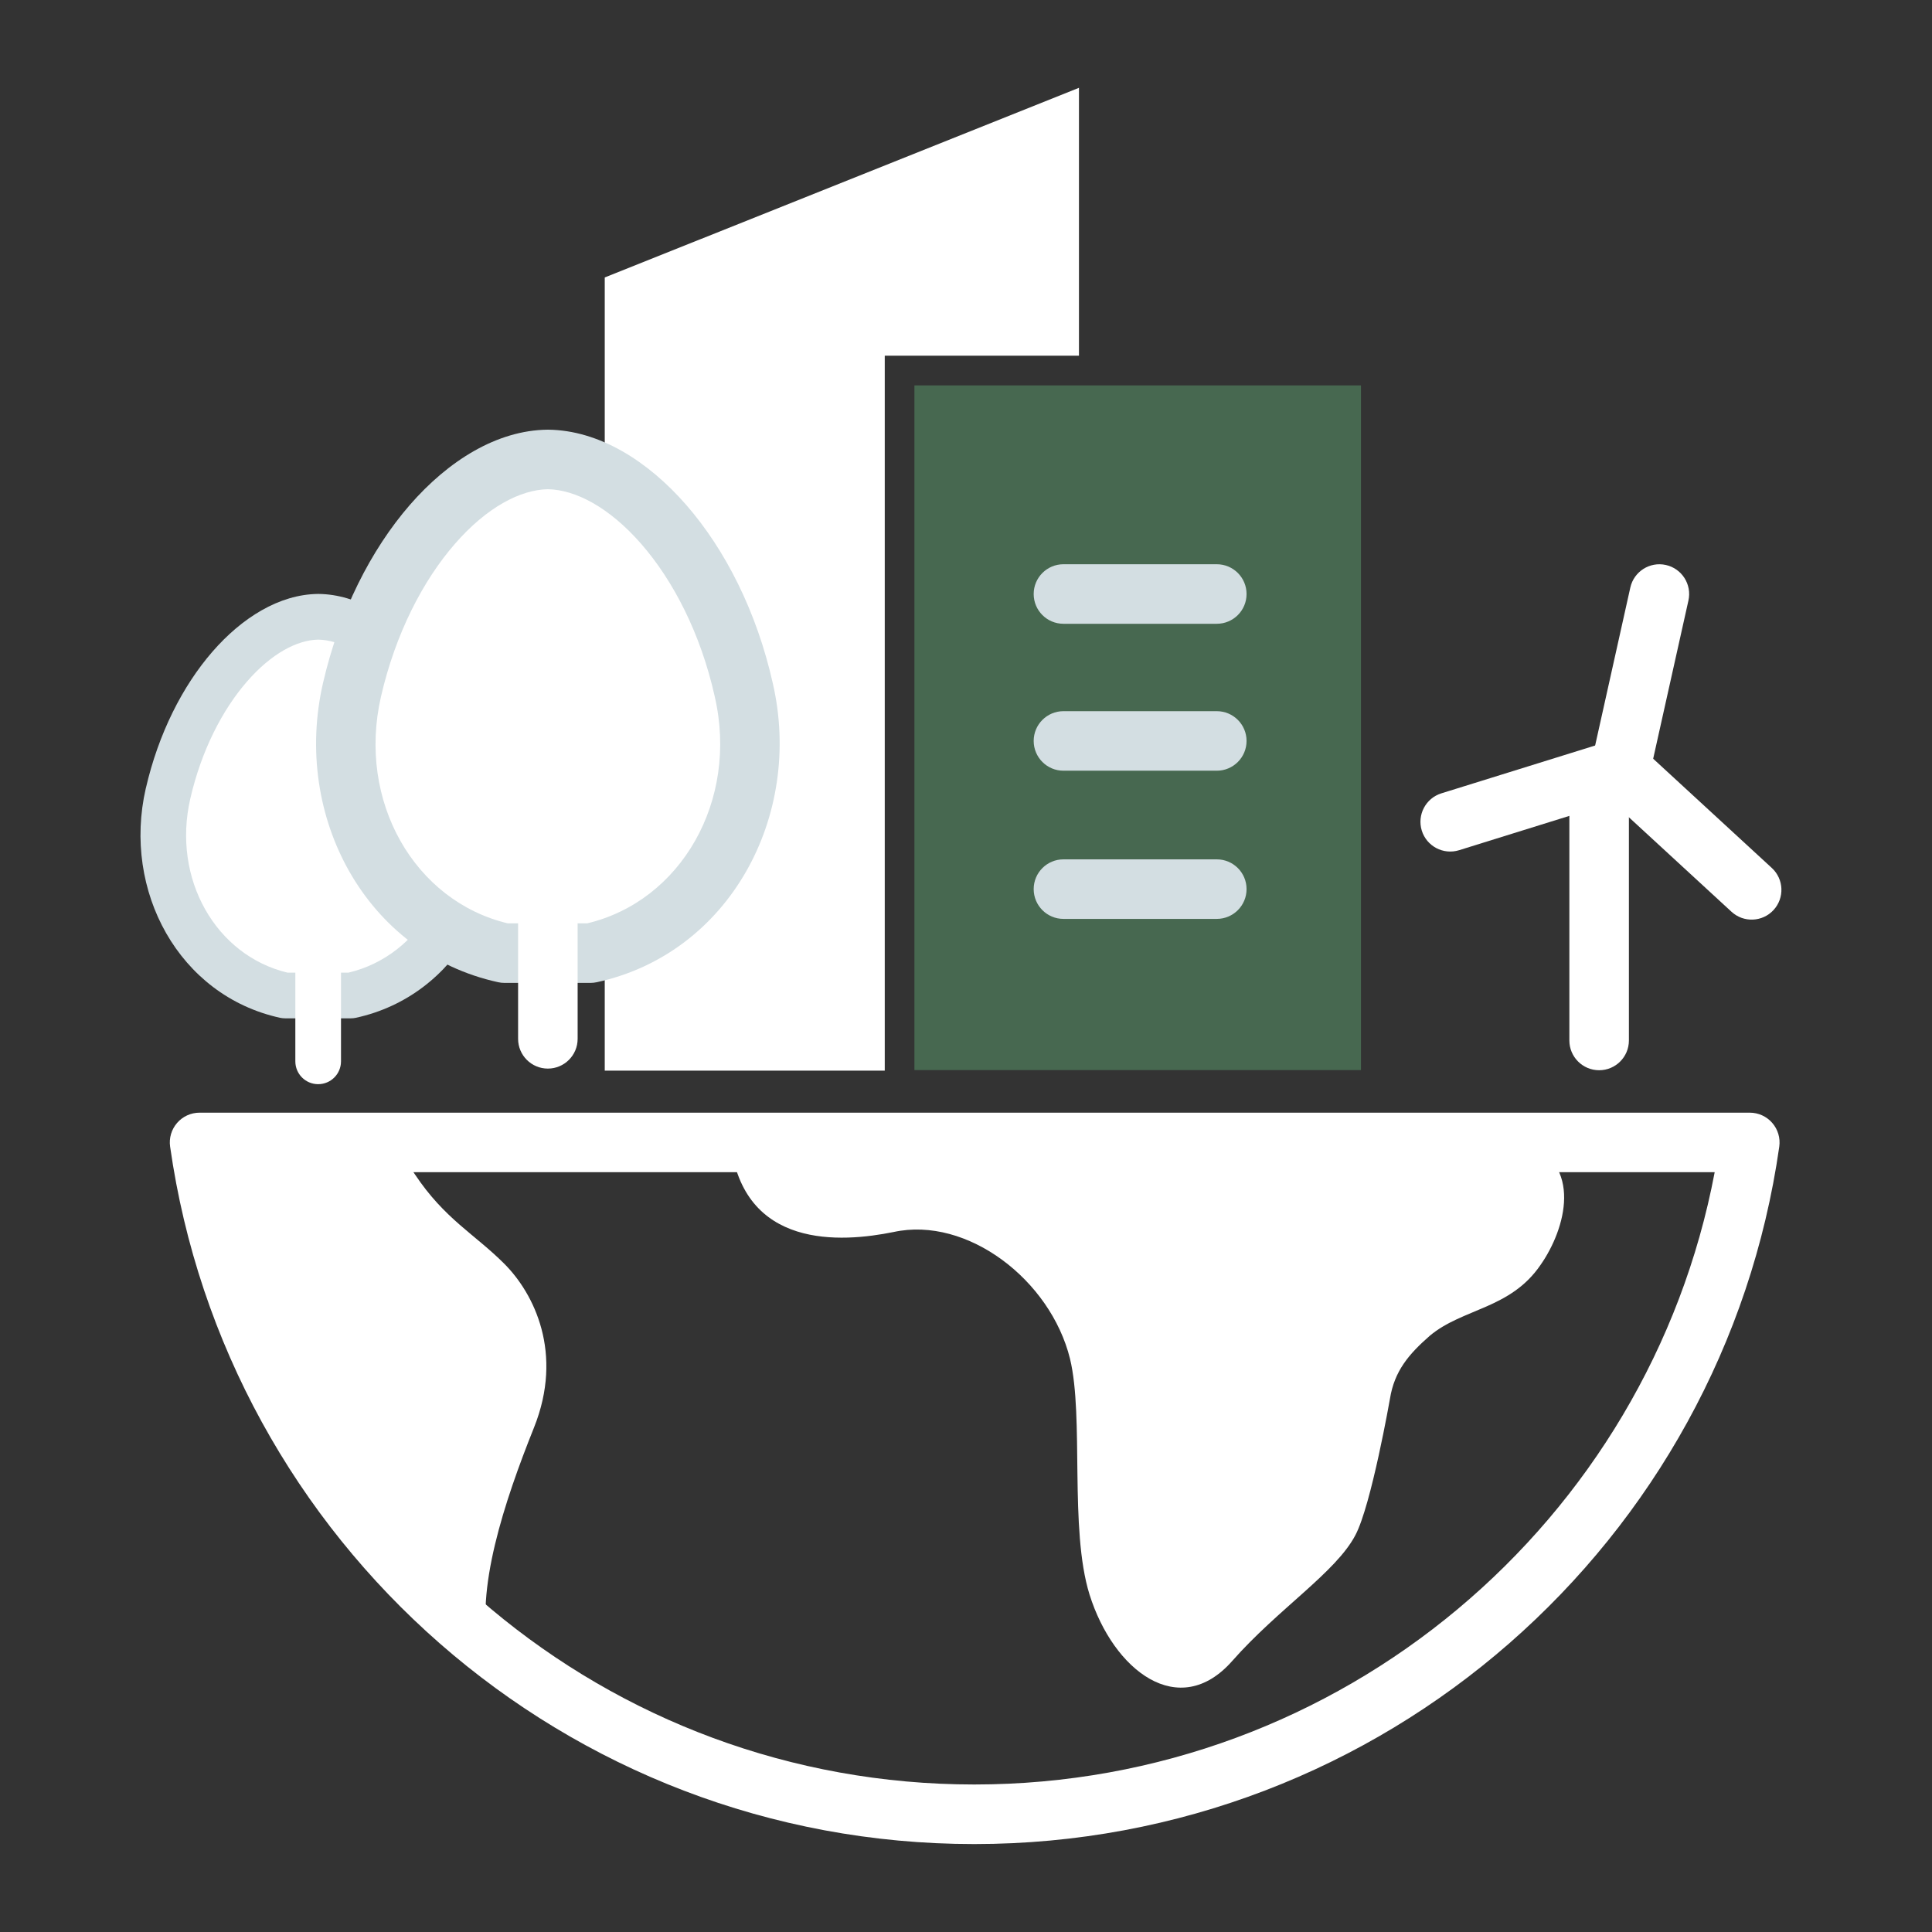 <svg width="60" height="60" viewBox="0 0 60 60" fill="none" xmlns="http://www.w3.org/2000/svg">
<rect x="0" y="0" width="60" height="60" fill="#333333" stroke="none"/>
<path d="M18.781 33.25V8.617L33.508 2.727V11.047H27.477V33.25" fill="white"/>
<path fill-rule="evenodd" clip-rule="evenodd" d="M5.5 34.873C5.675 34.671 5.93 34.555 6.198 34.555H54.341C54.609 34.555 54.864 34.671 55.039 34.873C55.215 35.076 55.294 35.344 55.257 35.609C53.513 47.868 42.971 57.269 30.256 57.269C17.54 57.269 7.026 47.867 5.283 35.609C5.245 35.344 5.324 35.076 5.5 34.873ZM7.288 36.404C9.338 47.243 18.841 55.419 30.256 55.419C41.672 55.419 51.2 47.242 53.251 36.404H7.288Z" fill="white"/>
<path d="M28.398 33.232V11.969H42.266V33.232" fill="#476850"/>
<path fill-rule="evenodd" clip-rule="evenodd" d="M32.102 18.448C32.102 17.937 32.516 17.523 33.026 17.523H37.788C38.299 17.523 38.713 17.937 38.713 18.448C38.713 18.959 38.299 19.372 37.788 19.372H33.026C32.516 19.372 32.102 18.959 32.102 18.448Z" fill="#D3DEE2"/>
<path fill-rule="evenodd" clip-rule="evenodd" d="M32.102 23.01C32.102 22.5 32.516 22.086 33.026 22.086H37.788C38.299 22.086 38.713 22.5 38.713 23.01C38.713 23.521 38.299 23.935 37.788 23.935H33.026C32.516 23.935 32.102 23.521 32.102 23.01Z" fill="#D3DEE2"/>
<path fill-rule="evenodd" clip-rule="evenodd" d="M32.102 27.612C32.102 27.101 32.516 26.688 33.026 26.688H37.788C38.299 26.688 38.713 27.101 38.713 27.612C38.713 28.123 38.299 28.537 37.788 28.537H33.026C32.516 28.537 32.102 28.123 32.102 27.612Z" fill="#D3DEE2"/>
<path d="M14.551 24.646C13.833 21.437 11.742 19.177 9.884 19.156C8.026 19.177 5.957 21.437 5.218 24.646C4.563 27.497 6.147 30.327 8.85 30.918H10.898C13.622 30.327 15.206 27.476 14.551 24.646Z" fill="white"/>
<path fill-rule="evenodd" clip-rule="evenodd" d="M6.597 20.239C7.51 19.188 8.668 18.459 9.877 18.445H9.893C11.102 18.459 12.264 19.187 13.181 20.238C14.11 21.303 14.861 22.78 15.243 24.487C15.972 27.643 14.215 30.922 11.049 31.609C11 31.62 10.95 31.625 10.899 31.625H8.851C8.8 31.625 8.749 31.62 8.699 31.609C5.554 30.921 3.798 27.662 4.527 24.486L4.528 24.485C4.92 22.78 5.671 21.304 6.597 20.239ZM5.91 24.803C5.336 27.302 6.712 29.678 8.931 30.207H10.82C13.059 29.677 14.434 27.281 13.861 24.805L13.86 24.799L13.86 24.799C13.524 23.298 12.871 22.041 12.112 21.17C11.342 20.287 10.534 19.874 9.885 19.864C9.238 19.874 8.435 20.286 7.668 21.169C6.91 22.041 6.256 23.299 5.91 24.803" fill="#D3DEE2"/>
<path fill-rule="evenodd" clip-rule="evenodd" d="M9.881 25.305C10.273 25.305 10.59 25.622 10.59 26.014V32.961C10.59 33.353 10.273 33.67 9.881 33.67C9.489 33.67 9.172 33.353 9.172 32.961V26.014C9.172 25.622 9.489 25.305 9.881 25.305Z" fill="white"/>
<path d="M23.101 21.422C22.165 17.238 19.44 14.293 17.017 14.266C14.595 14.293 11.898 17.238 10.934 21.422C10.081 25.139 12.145 28.827 15.669 29.598H18.339C21.89 28.827 23.954 25.111 23.101 21.422Z" fill="white"/>
<path fill-rule="evenodd" clip-rule="evenodd" d="M12.728 15.681C13.919 14.312 15.428 13.362 17.004 13.344H17.025C18.601 13.362 20.116 14.31 21.311 15.68C22.522 17.07 23.501 18.994 24 21.22C24.949 25.333 22.659 29.608 18.532 30.504C18.468 30.518 18.402 30.525 18.336 30.525H15.666C15.6 30.525 15.533 30.518 15.468 30.503C11.368 29.607 9.08 25.358 10.03 21.218L10.03 21.218C10.542 18.994 11.521 17.071 12.728 15.681ZM11.832 21.632C11.085 24.889 12.878 27.986 15.77 28.676H18.233C21.152 27.985 22.944 24.862 22.197 21.633L22.196 21.627L22.196 21.627C21.758 19.67 20.907 18.031 19.917 16.895C18.914 15.745 17.86 15.207 17.015 15.193C16.171 15.207 15.124 15.743 14.124 16.894C13.136 18.03 12.284 19.671 11.832 21.632" fill="#D3DEE2"/>
<path fill-rule="evenodd" clip-rule="evenodd" d="M17.014 22.281C17.525 22.281 17.939 22.695 17.939 23.206V32.262C17.939 32.772 17.525 33.186 17.014 33.186C16.504 33.186 16.09 32.772 16.09 32.262V23.206C16.09 22.695 16.504 22.281 17.014 22.281Z" fill="white"/>
<path fill-rule="evenodd" clip-rule="evenodd" d="M49.663 23.992C50.173 23.992 50.587 24.406 50.587 24.917L50.587 32.313C50.587 32.823 50.173 33.237 49.663 33.237C49.152 33.237 48.738 32.823 48.738 32.313L48.738 24.917C48.738 24.406 49.152 23.992 49.663 23.992Z" fill="white"/>
<path fill-rule="evenodd" clip-rule="evenodd" d="M49.893 23.486C50.239 23.11 50.824 23.086 51.199 23.432L55.025 26.955C55.401 27.301 55.425 27.886 55.079 28.262C54.733 28.637 54.148 28.661 53.773 28.315L49.947 24.792C49.571 24.446 49.547 23.861 49.893 23.486Z" fill="white"/>
<path fill-rule="evenodd" clip-rule="evenodd" d="M50.876 23.705C51.027 24.192 50.755 24.71 50.267 24.862L45.313 26.404C44.825 26.555 44.307 26.283 44.155 25.796C44.004 25.308 44.276 24.79 44.763 24.638L49.718 23.097C50.206 22.945 50.724 23.217 50.876 23.705Z" fill="white"/>
<path fill-rule="evenodd" clip-rule="evenodd" d="M51.735 17.546C52.233 17.657 52.547 18.151 52.436 18.649L51.307 23.714C51.197 24.212 50.703 24.526 50.204 24.415C49.706 24.304 49.392 23.81 49.503 23.312L50.631 18.247C50.742 17.749 51.236 17.435 51.735 17.546Z" fill="white"/>
<path d="M22.688 35.481C23.073 38.811 26.128 38.591 27.752 38.261C30.037 37.765 32.624 39.747 33.23 42.197C33.67 44.014 33.203 47.482 33.836 49.519C34.579 51.886 36.616 53.455 38.267 51.584C39.699 49.959 41.488 48.831 42.093 47.675C42.589 46.739 43.167 43.436 43.167 43.436C43.305 42.582 43.745 42.059 44.406 41.481C45.424 40.628 46.91 40.656 47.846 39.279C48.617 38.178 49.195 36.141 47.323 35.453" fill="white"/>
<path d="M12.887 36.473C12.147 35.363 11.654 35.086 11.5 35.086L6.211 35.086C6.211 35.086 6.211 36.473 7.34 40.171C9.099 45.935 15.66 53.114 15.198 51.265C14.736 49.416 15.66 46.642 16.585 44.331C17.509 42.02 16.585 40.171 15.66 39.246C14.736 38.322 13.811 37.859 12.887 36.473Z" fill="white"/>
</svg>
